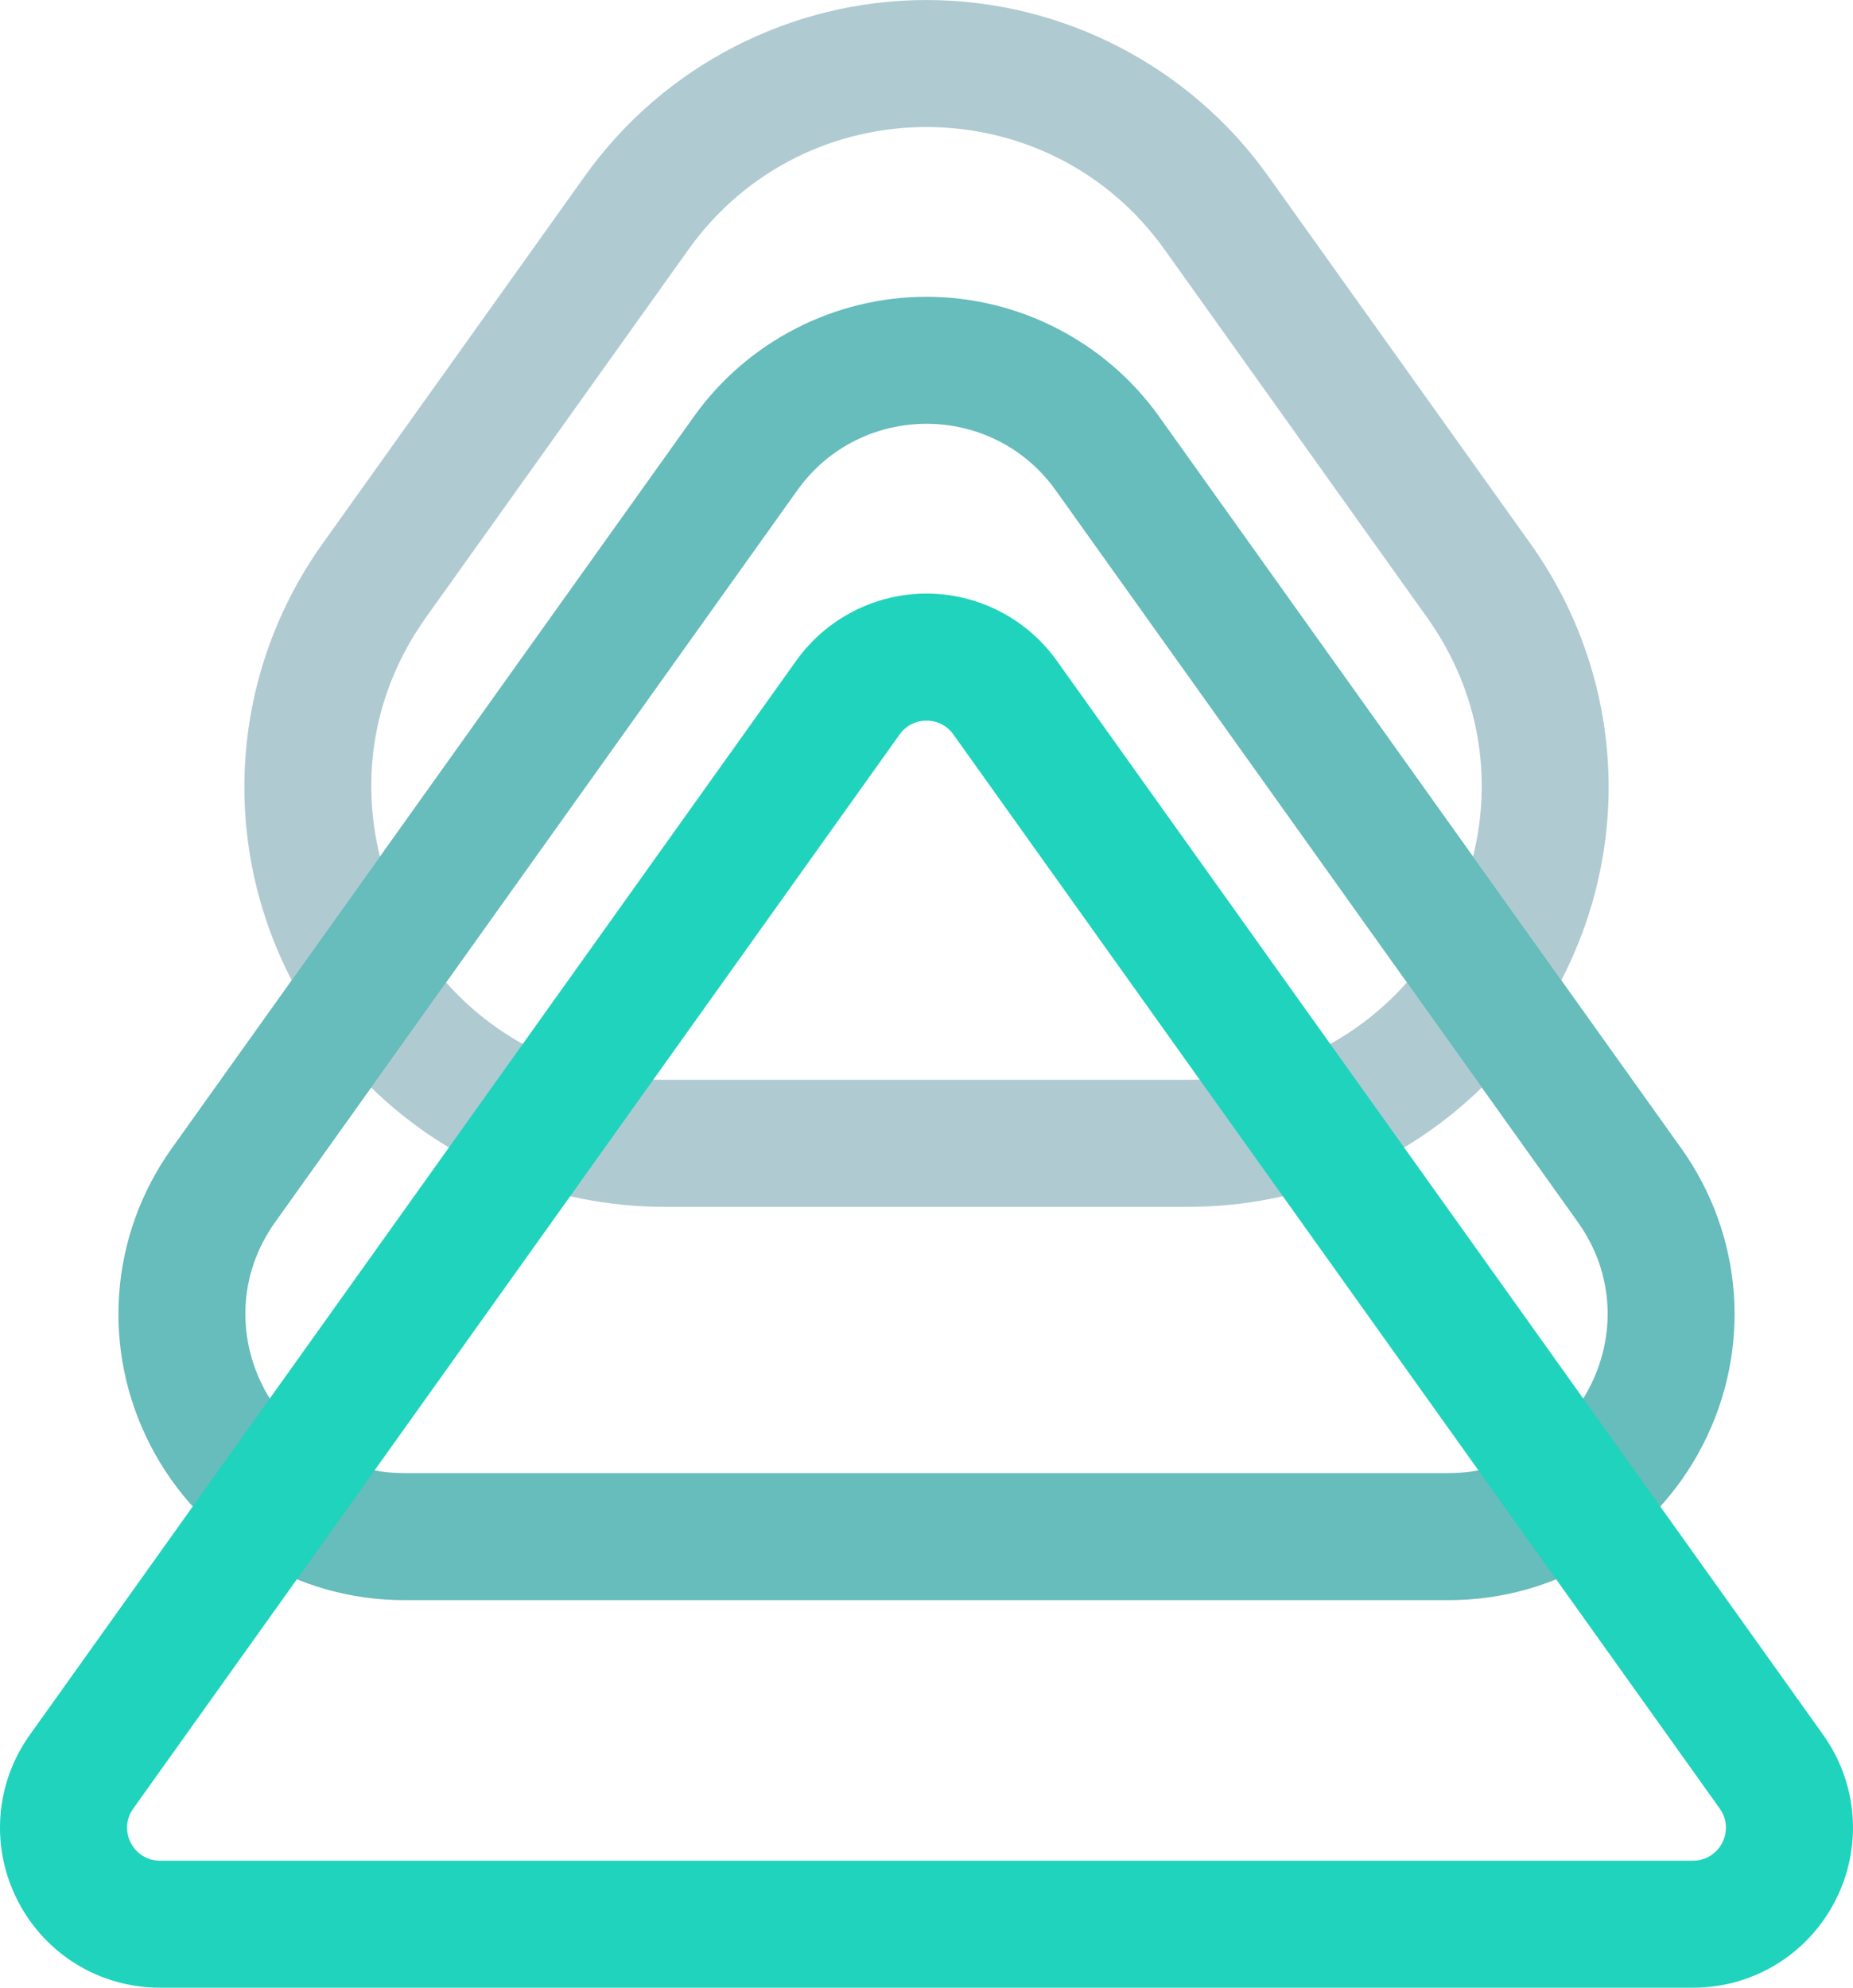 <?xml version="1.0" encoding="UTF-8"?><svg id="artwork" xmlns="http://www.w3.org/2000/svg" viewBox="0 0 116.708 125.187"><g fill="none" opacity=".66"><path d="m105.89,72.322l-32.884-46.085c-3.371-4.724-8.849-7.545-14.652-7.545s-11.281,2.821-14.652,7.545L10.818,72.322c-3.933,5.512-4.45,12.676-1.35,18.696,3.1,6.02,9.232,9.76,16.003,9.76h65.767c6.771,0,12.903-3.74,16.003-9.76,3.1-6.02,2.582-13.184-1.35-18.696Zm-14.652,20.455H25.471c-8.131,0-12.863-9.189-8.14-15.808L50.214,30.883c1.994-2.795,5.067-4.192,8.14-4.192s6.146,1.397,8.14,4.192l32.884,46.085c4.723,6.619-.009,15.808-8.14,15.808Z" fill="#18999a"/></g><g fill="none" opacity=".33"><path d="m41.834,76.005h33.04c7.042,0,13.604-2.765,18.455-7.513l-4.721-6.616c-3.272,3.69-8.05,6.13-13.734,6.13h-33.04c-5.684,0-10.462-2.439-13.734-6.13l-4.721,6.616c4.851,4.748,11.413,7.513,18.455,7.513Z" fill="#105f77"/></g><g fill="none" opacity=".33"><path d="m18.372,61.735l5.559-7.79c-1.218-4.893-.473-10.336,2.904-15.069l16.52-23.152c3.674-5.149,9.337-7.724,14.999-7.724s11.325,2.575,14.999,7.724l16.52,23.153c3.377,4.733,4.121,10.176,2.904,15.068l5.559,7.79c.01-.02.022-.038.032-.058,4.551-8.838,3.791-19.355-1.983-27.447l-16.52-23.152c-4.949-6.936-12.991-11.077-21.511-11.077s-16.562,4.141-21.511,11.077l-16.52,23.152c-5.774,8.092-6.534,18.609-1.983,27.447.01.02.022.038.033.058Z" fill="#105f77"/></g><path d="m114.828,109.258l-48.271-67.651c-1.887-2.645-4.953-4.224-8.202-4.224s-6.315,1.579-8.202,4.223L1.88,109.258c-2.202,3.086-2.491,7.096-.756,10.466,1.735,3.37,5.168,5.463,8.958,5.463h96.543c3.791,0,7.223-2.093,8.958-5.463,1.735-3.37,1.445-7.38-.756-10.466Zm-8.202,7.929H10.083c-1.688,0-2.671-1.908-1.69-3.282L56.664,46.253c.414-.58,1.052-.87,1.69-.87s1.276.29,1.69.87l48.271,67.651c.981,1.375-.002,3.282-1.69,3.282Z" fill="#20d3bd"/></svg>